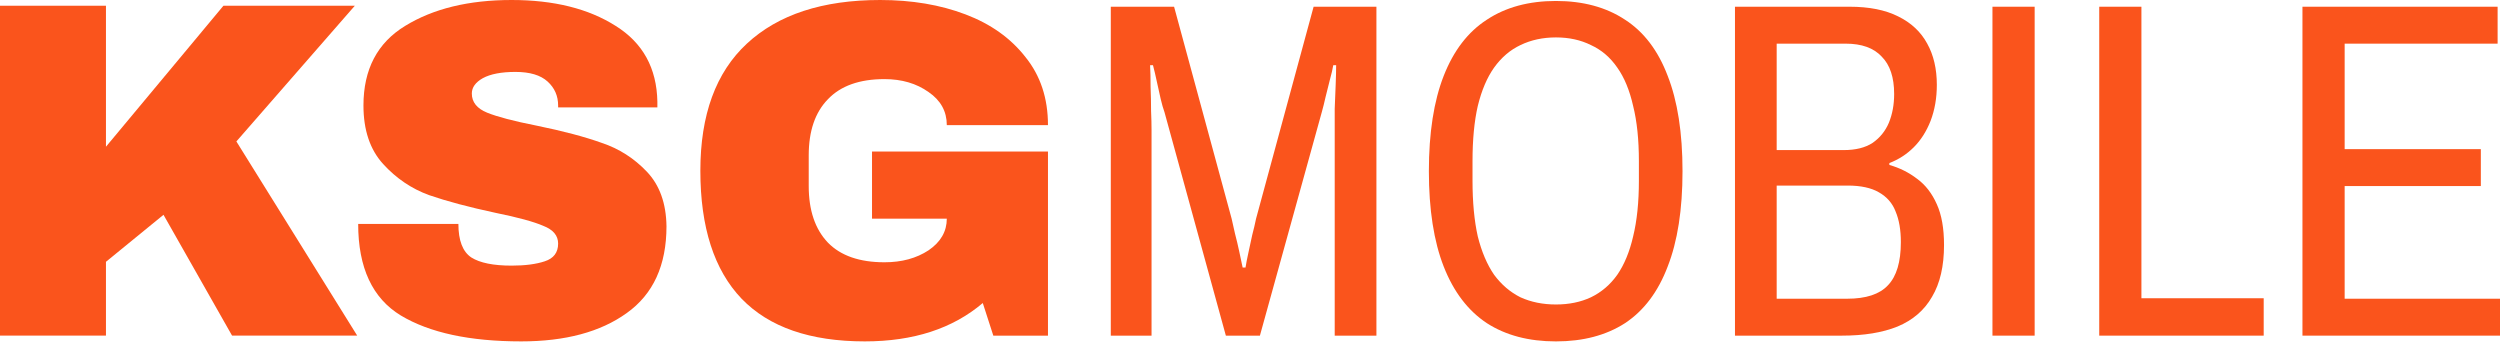 <svg width="180" height="25" viewBox="0 0 180 25" fill="none" xmlns="http://www.w3.org/2000/svg">
<g clip-path="url(#clip0_3933_16291)">
<path d="M16.087 0.414H25.546L17.019 10.184L25.719 24.165H16.709L11.772 15.466L7.629 18.849V24.165H0V0.414H7.629V10.564L16.087 0.414Z" fill="#FA541C"/>
<path d="M36.836 0C39.874 0 42.371 0.621 44.327 1.864C46.284 3.084 47.285 4.902 47.331 7.319V7.733H40.185V7.595C40.185 6.904 39.932 6.329 39.425 5.869C38.919 5.408 38.148 5.178 37.112 5.178C36.1 5.178 35.317 5.328 34.765 5.627C34.236 5.926 33.971 6.295 33.971 6.732C33.971 7.353 34.339 7.814 35.075 8.113C35.812 8.412 36.997 8.723 38.631 9.045C40.541 9.436 42.106 9.85 43.326 10.288C44.569 10.702 45.651 11.392 46.571 12.359C47.492 13.325 47.964 14.637 47.987 16.294C47.987 19.102 47.032 21.185 45.121 22.543C43.234 23.901 40.703 24.58 37.527 24.58C33.821 24.58 30.933 23.958 28.861 22.716C26.813 21.473 25.789 19.275 25.789 16.122H33.004C33.004 17.319 33.315 18.124 33.936 18.538C34.558 18.93 35.524 19.125 36.836 19.125C37.803 19.125 38.597 19.022 39.218 18.815C39.863 18.607 40.185 18.182 40.185 17.537C40.185 16.962 39.828 16.536 39.115 16.26C38.424 15.961 37.285 15.65 35.697 15.328C33.764 14.914 32.164 14.488 30.898 14.05C29.633 13.59 28.528 12.842 27.584 11.807C26.641 10.771 26.169 9.367 26.169 7.595C26.169 4.994 27.17 3.084 29.172 1.864C31.198 0.621 33.752 0 36.836 0Z" fill="#FA541C"/>
<path d="M63.372 0C65.65 0 67.698 0.345 69.516 1.036C71.335 1.726 72.773 2.75 73.832 4.108C74.913 5.443 75.454 7.077 75.454 9.01H68.17C68.17 8.021 67.733 7.227 66.858 6.628C65.984 6.007 64.925 5.696 63.682 5.696C61.887 5.696 60.529 6.179 59.609 7.146C58.688 8.09 58.228 9.436 58.228 11.185V13.395C58.228 15.144 58.688 16.502 59.609 17.468C60.529 18.412 61.887 18.884 63.682 18.884C64.925 18.884 65.984 18.596 66.858 18.021C67.733 17.422 68.17 16.663 68.17 15.742H62.785V10.909H75.454V24.166H71.519L70.76 21.818C68.596 23.659 65.765 24.58 62.267 24.58C58.331 24.58 55.374 23.556 53.395 21.507C51.415 19.436 50.426 16.363 50.426 12.29C50.426 8.262 51.542 5.213 53.774 3.142C56.03 1.047 59.229 0 63.372 0Z" fill="#FA541C"/>
<path d="M79.977 24.166V0.484H84.534L88.677 15.743C88.746 16.019 88.826 16.376 88.918 16.813C89.033 17.251 89.137 17.688 89.229 18.125C89.321 18.539 89.401 18.919 89.47 19.264H89.677C89.724 18.965 89.793 18.608 89.885 18.194C89.977 17.78 90.069 17.354 90.161 16.917C90.276 16.48 90.368 16.088 90.437 15.743L94.58 0.484H99.102V24.166H96.099V9.357C96.099 8.919 96.099 8.413 96.099 7.838C96.122 7.262 96.145 6.687 96.168 6.111C96.191 5.536 96.202 5.064 96.202 4.696H95.995C95.949 4.972 95.869 5.317 95.754 5.732C95.661 6.123 95.558 6.537 95.443 6.975C95.351 7.389 95.259 7.757 95.167 8.079L90.713 24.166H88.262L83.844 8.079C83.751 7.826 83.659 7.504 83.567 7.113C83.475 6.721 83.383 6.307 83.291 5.87C83.199 5.433 83.107 5.041 83.015 4.696H82.807C82.831 5.133 82.842 5.651 82.842 6.25C82.865 6.848 82.877 7.423 82.877 7.976C82.9 8.505 82.911 8.965 82.911 9.357V24.166H79.977Z" fill="#FA541C"/>
<path d="M112.027 24.581C110.071 24.581 108.414 24.144 107.056 23.269C105.698 22.372 104.663 21.014 103.949 19.196C103.236 17.377 102.879 15.087 102.879 12.326C102.879 9.564 103.236 7.274 103.949 5.456C104.663 3.638 105.698 2.291 107.056 1.417C108.414 0.519 110.071 0.07 112.027 0.07C113.984 0.07 115.641 0.519 116.999 1.417C118.357 2.291 119.381 3.638 120.071 5.456C120.785 7.274 121.141 9.564 121.141 12.326C121.141 15.087 120.785 17.377 120.071 19.196C119.381 21.014 118.357 22.372 116.999 23.269C115.641 24.144 113.984 24.581 112.027 24.581ZM112.027 21.923C112.971 21.923 113.811 21.75 114.548 21.405C115.307 21.037 115.94 20.496 116.446 19.782C116.953 19.046 117.332 18.125 117.586 17.021C117.862 15.893 118 14.558 118 13.016V11.601C118 10.059 117.862 8.735 117.586 7.631C117.332 6.503 116.953 5.582 116.446 4.869C115.94 4.132 115.307 3.592 114.548 3.246C113.811 2.878 112.971 2.694 112.027 2.694C111.084 2.694 110.232 2.878 109.473 3.246C108.736 3.592 108.103 4.132 107.574 4.869C107.068 5.582 106.676 6.503 106.4 7.631C106.147 8.735 106.021 10.059 106.021 11.601V13.016C106.021 14.558 106.147 15.893 106.4 17.021C106.676 18.125 107.068 19.046 107.574 19.782C108.103 20.496 108.736 21.037 109.473 21.405C110.232 21.75 111.084 21.923 112.027 21.923Z" fill="#FA541C"/>
<path d="M124.918 24.166V0.484H133.169C134.573 0.484 135.735 0.715 136.655 1.175C137.599 1.635 138.301 2.291 138.761 3.143C139.221 3.971 139.452 4.961 139.452 6.111C139.452 7.055 139.302 7.918 139.003 8.701C138.704 9.46 138.301 10.093 137.795 10.599C137.288 11.106 136.701 11.485 136.034 11.739V11.877C136.77 12.084 137.438 12.418 138.036 12.878C138.635 13.315 139.106 13.925 139.452 14.707C139.797 15.467 139.97 16.445 139.97 17.642C139.97 19.161 139.682 20.404 139.106 21.37C138.554 22.337 137.726 23.05 136.62 23.511C135.539 23.948 134.204 24.166 132.616 24.166H124.918ZM127.921 21.508H132.996C134.354 21.508 135.332 21.186 135.93 20.542C136.551 19.897 136.862 18.862 136.862 17.435C136.862 16.56 136.736 15.824 136.482 15.225C136.253 14.627 135.85 14.167 135.275 13.844C134.722 13.522 133.974 13.361 133.031 13.361H127.921V21.508ZM127.921 10.806H132.754C133.606 10.806 134.296 10.634 134.826 10.289C135.355 9.92 135.746 9.437 135.999 8.839C136.253 8.217 136.379 7.527 136.379 6.767C136.379 5.571 136.08 4.673 135.482 4.075C134.906 3.453 134.043 3.143 132.893 3.143H127.921V10.806Z" fill="#FA541C"/>
<path d="M143.457 24.166V0.484H146.495V24.166H143.457Z" fill="#FA541C"/>
<path d="M151.145 24.166V0.484H154.182V21.474H162.986V24.166H151.145Z" fill="#FA541C"/>
<path d="M165.777 24.166V0.484H179.828V3.143H168.815V10.738H178.62V13.396H168.815V21.508H180V24.166H165.777Z" fill="#FA541C"/>
</g>
<defs>
<clipPath id="clip0_3933_16291">
<rect width="180" height="24.6" fill="white"/>
</clipPath>
</defs>
</svg>
